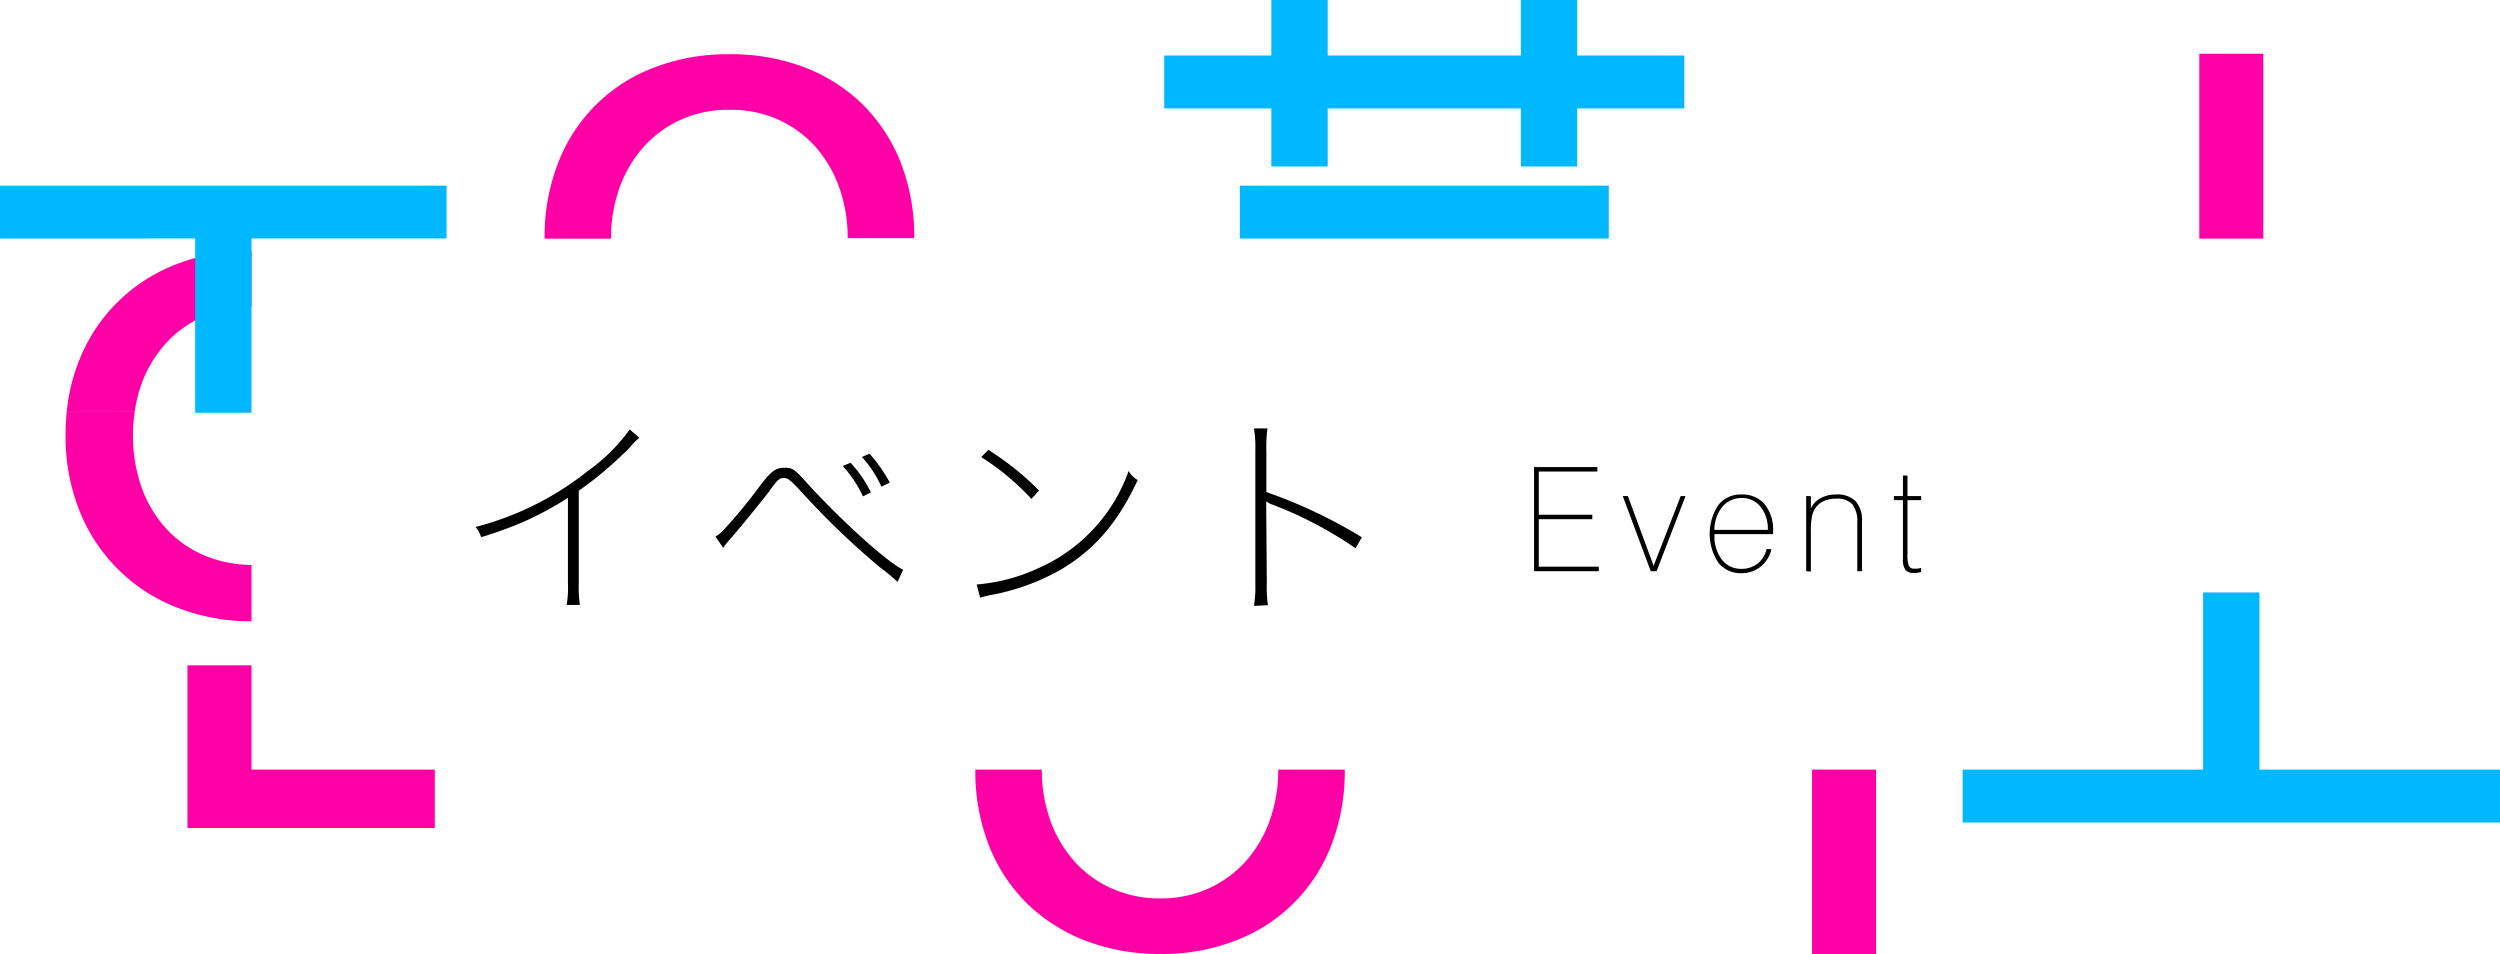 <svg xmlns="http://www.w3.org/2000/svg" viewBox="0 0 276.44 105.53"><defs><style>.cls-1{isolation:isolate;}.cls-2{fill:#ff00a6;}.cls-3,.cls-5{fill:#00b8ff;}.cls-3,.cls-4{mix-blend-mode:multiply;}</style></defs><title>md_evevt</title><g class="cls-1"><g id="レイヤー_6" data-name="レイヤー 6"><path class="cls-2" d="M207.45,105.53h-7.08V85.1h7.08Z"/><path class="cls-2" d="M250.27,26.38h-7.08V5.94h7.08Z"/><path class="cls-2" d="M68.51,20.75a13.73,13.73,0,0,1,2.66-4.51,12.37,12.37,0,0,1,4.1-3,12.69,12.69,0,0,1,5.34-1.1A12.86,12.86,0,0,1,86,13.2a12.42,12.42,0,0,1,4.14,3,13.71,13.71,0,0,1,2.65,4.51,16.35,16.35,0,0,1,.94,5.63h7.36a22.29,22.29,0,0,0-1.53-8.46,18.7,18.7,0,0,0-4.27-6.43,18.91,18.91,0,0,0-6.5-4.07A22.73,22.73,0,0,0,80.56,6a22.37,22.37,0,0,0-8.13,1.43,18.19,18.19,0,0,0-10.68,10.5,22.29,22.29,0,0,0-1.53,8.46h7.35A16.35,16.35,0,0,1,68.51,20.75Z"/><path class="cls-2" d="M7.39,45.45a25.39,25.39,0,0,0-.14,2.65,22,22,0,0,0,1.53,8.35A18.9,18.9,0,0,0,19.6,67.19a22.38,22.38,0,0,0,8.21,1.51V62.47a13.77,13.77,0,0,1-5.23-1.06,12,12,0,0,1-4.24-3,13.41,13.41,0,0,1-2.69-4.54,16.91,16.91,0,0,1-.94-5.77,17.44,17.44,0,0,1,.2-2.64Z"/><path class="cls-2" d="M27.81,27.71a22.5,22.5,0,0,0-8.1,1.43,18.87,18.87,0,0,0-6.52,4.08,18.61,18.61,0,0,0-4.35,6.42,20.38,20.38,0,0,0-1.45,5.81h7.52a15.19,15.19,0,0,1,.74-3A13.68,13.68,0,0,1,18.31,38a12.21,12.21,0,0,1,4.16-3,13.2,13.2,0,0,1,5.34-1.1Z"/><path class="cls-2" d="M140.4,90.72a13.76,13.76,0,0,1-2.65,4.52,12.48,12.48,0,0,1-4.11,3,12.65,12.65,0,0,1-5.34,1.1,12.86,12.86,0,0,1-5.37-1.1,12.12,12.12,0,0,1-4.13-3,13.78,13.78,0,0,1-2.66-4.52,16.53,16.53,0,0,1-.94-5.62h-7.35a22.37,22.37,0,0,0,1.53,8.46,18.59,18.59,0,0,0,4.26,6.42,19.18,19.18,0,0,0,6.5,4.08,23,23,0,0,0,8.21,1.43,22.55,22.55,0,0,0,8.13-1.43,18.25,18.25,0,0,0,10.69-10.5,22.37,22.37,0,0,0,1.53-8.46h-7.36A16.29,16.29,0,0,1,140.4,90.72Z"/><polygon class="cls-2" points="27.81 73.57 20.73 73.57 20.73 91.56 27.81 91.56 48.08 91.56 48.08 85.1 27.81 85.1 27.81 73.57"/><polygon class="cls-3" points="0 20.53 0 26.38 21.58 26.37 21.58 45.64 27.81 45.64 27.81 26.37 49.38 26.37 49.38 20.53 0 20.53"/><g class="cls-4"><polygon class="cls-5" points="174.4 6.14 174.4 0 168.17 0 168.17 6.14 146.81 6.14 146.81 0 140.58 0 140.58 6.14 128.74 6.14 128.74 11.99 140.58 11.99 140.58 18.41 146.81 18.41 146.81 11.99 168.17 11.99 168.17 18.41 174.4 18.41 174.4 11.99 186.25 11.99 186.25 6.14 174.4 6.14"/><rect class="cls-5" x="137.1" y="20.53" width="40.79" height="5.85"/></g><polygon class="cls-3" points="249.84 85.1 249.84 65.51 243.61 65.51 243.61 85.1 217.02 85.1 217.02 90.95 276.44 90.95 276.44 85.1 249.84 85.1"/><path d="M169.63,63.16V51.65h7v.49h-6.48v4.78h5.92v.49h-5.92v5.25h6.64v.5Z"/><path d="M182.53,63.16l-3.09-8.31H180l2.85,7.71,3-7.71h.53l-3.2,8.31Z"/><path d="M195.87,60.73a3.36,3.36,0,0,1-1.19,1.93,3.31,3.31,0,0,1-2.14.72A3.13,3.13,0,0,1,190,62.21a5.8,5.8,0,0,1,0-6.36,3.13,3.13,0,0,1,2.57-1.17,3.2,3.2,0,0,1,2.56,1.08,4.45,4.45,0,0,1,.93,3v.3h-6.48v.13a4.21,4.21,0,0,0,.83,2.71,2.65,2.65,0,0,0,2.16,1,2.85,2.85,0,0,0,1.79-.59,3,3,0,0,0,1-1.61Zm-6.3-2.14h5.91a3.87,3.87,0,0,0-.78-2.52,2.56,2.56,0,0,0-2.06-1,2.75,2.75,0,0,0-2.16.93A4.11,4.11,0,0,0,189.57,58.59Z"/><path d="M199.72,63.16V54.85h.52v1.36a2.58,2.58,0,0,1,1.1-1.14,3.49,3.49,0,0,1,1.69-.39,2.86,2.86,0,0,1,2.15.73,3.14,3.14,0,0,1,.71,2.24v5.51h-.52V57.81a3.07,3.07,0,0,0-.55-2.05,2.25,2.25,0,0,0-1.77-.62,3.39,3.39,0,0,0-1.24.21,2.11,2.11,0,0,0-.9.62,2.31,2.31,0,0,0-.52,1,7.5,7.5,0,0,0-.15,1.78v4.45Z"/><path d="M210.92,61.31a3.32,3.32,0,0,0,.16,1.27.6.6,0,0,0,.58.3l.34,0a3.34,3.34,0,0,0,.43-.09v.46l-.47.1-.38,0a1.08,1.08,0,0,1-.9-.35,1.93,1.93,0,0,1-.26-1.16V55.3h-1v-.45h1V52.58h.5v2.27h1.51v.45h-1.51Z"/><path d="M70.7,48.41a6,6,0,0,0-1,1A40.12,40.12,0,0,1,64,54.26V64.39a14.35,14.35,0,0,0,.12,2.5H62.66a11.92,11.92,0,0,0,.14-2.45V55.05a36.26,36.26,0,0,1-5,2.69A46.13,46.13,0,0,1,53.2,59.4a3.09,3.09,0,0,0-.62-1.13A33.18,33.18,0,0,0,65,52.08a19.73,19.73,0,0,0,4.63-4.59Z"/><path d="M79.12,59.33a3.9,3.9,0,0,0,.74-.56,56.42,56.42,0,0,0,4-4.82c1.37-1.82,1.87-2.23,2.88-2.23s1.15.21,2.86,2.09c3.77,4.08,8.59,8.4,10.27,9.19l-.62,1.34a25.13,25.13,0,0,0-2-1.65,88,88,0,0,1-8.36-8c-1.58-1.71-1.75-1.83-2.23-1.83S86,53,84.93,54.5c-1,1.27-3.07,3.84-4.3,5.23a8.6,8.6,0,0,0-.67.85Zm14.93-8.16a13.27,13.27,0,0,1,2.25,3.28l-.88.44a12.72,12.72,0,0,0-2.24-3.36Zm2.11-1a17.43,17.43,0,0,1,2.23,3.19l-.93.45a12.19,12.19,0,0,0-2.16-3.28Z"/><path d="M108,64.63a20.18,20.18,0,0,0,6.93-1.85,18.48,18.48,0,0,0,9.87-10.7,2.68,2.68,0,0,0,1,1c-2.16,4.7-4.85,7.8-8.66,10a24.71,24.71,0,0,1-7.83,2.76,8.14,8.14,0,0,0-.93.26Zm1.29-14.88a30.88,30.88,0,0,1,5.6,4.49l-.84.93a28,28,0,0,0-5.55-4.63Z"/><path d="M138.66,67a13.33,13.33,0,0,0,.15-2.45V49.82a13.41,13.41,0,0,0-.15-2.45h1.49a15.63,15.63,0,0,0-.12,2.5v4.54a54.91,54.91,0,0,1,10.56,5l-.69,1.22a43.43,43.43,0,0,0-9.17-4.82,2.25,2.25,0,0,1-.72-.39l0,0c0,.28,0,.28.07,9a15.22,15.22,0,0,0,.12,2.5Z"/></g></g></svg>